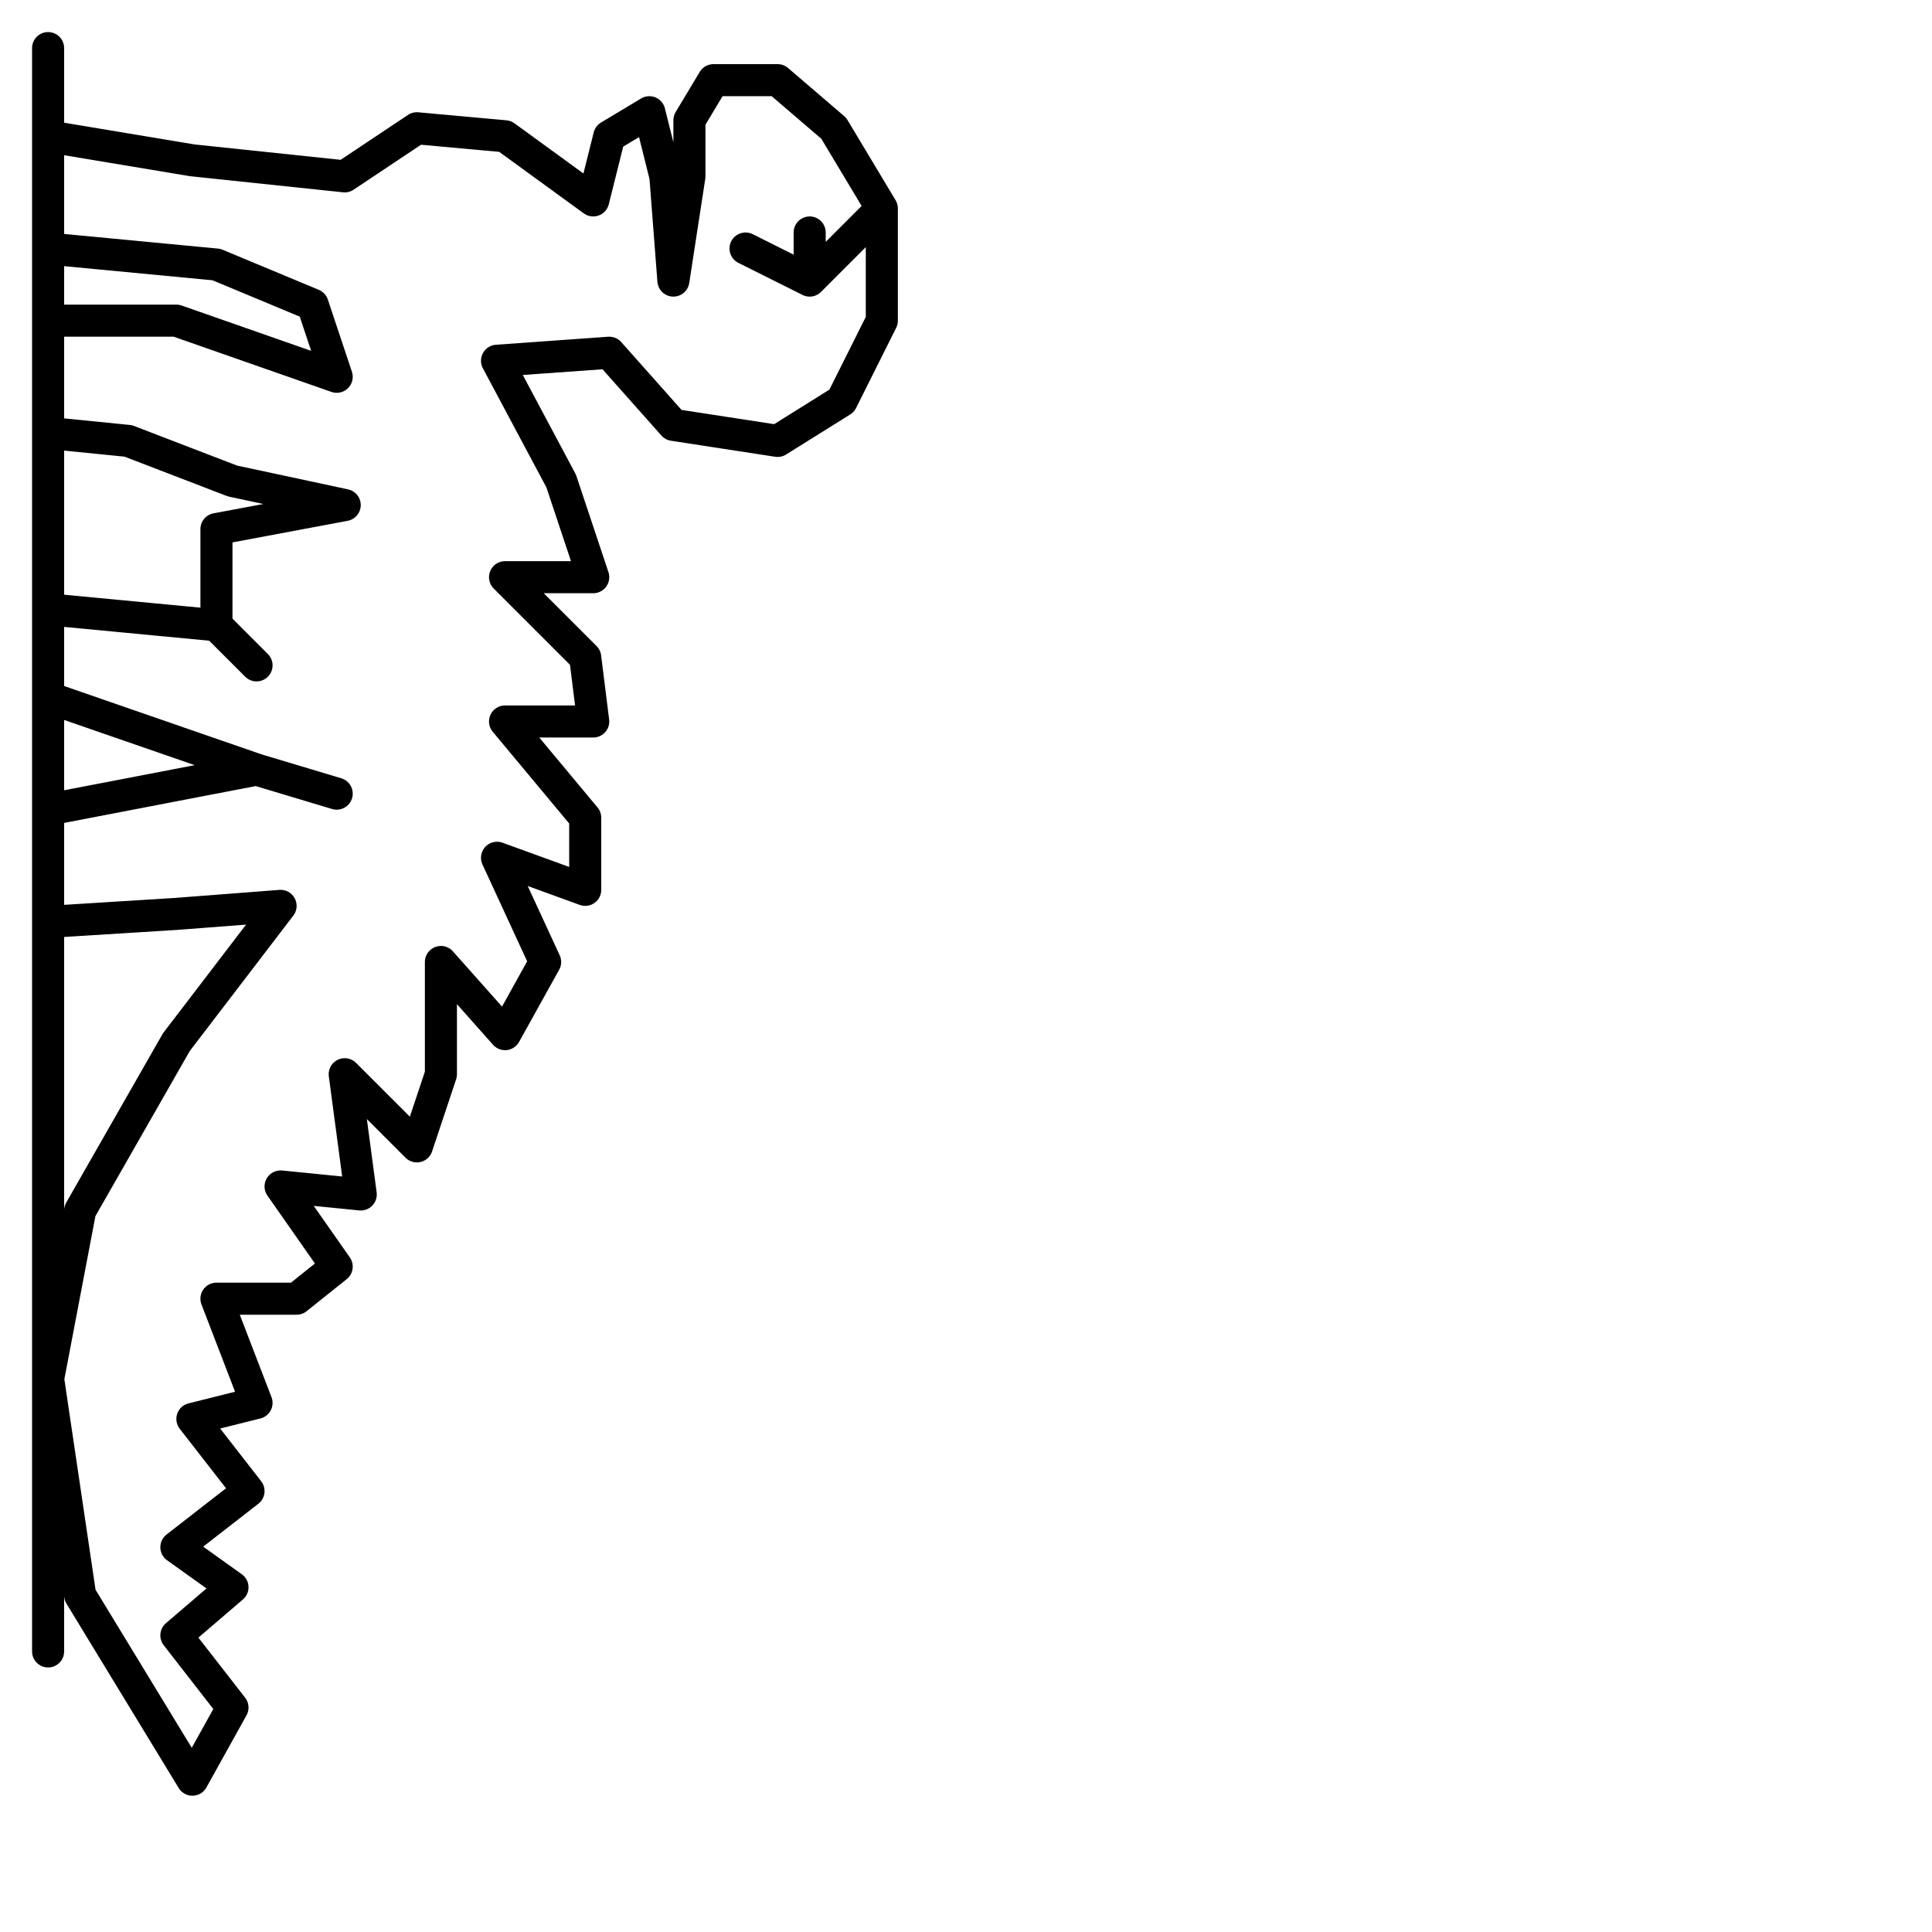 <?xml version="1.0" encoding="utf-8"?>
<!-- Generator: Adobe Illustrator 24.1.2, SVG Export Plug-In . SVG Version: 6.00 Build 0)  -->
<svg version="1.1" id="Ebene_1" xmlns="http://www.w3.org/2000/svg" xmlns:xlink="http://www.w3.org/1999/xlink" x="0px" y="0px"
	 viewBox="0 0 24.1 24.1" style="enable-background:new 0 0 24.1 24.1;" xml:space="preserve">
<style type="text/css">
	.st0{fill:none;stroke:#000000;stroke-width:0.4;stroke-linecap:round;stroke-linejoin:round;}
</style>
<polyline class="st0" points="0.6,0.6 0.6,3.3 0.6,7.6 0.6,10.7 0.6,14.2 0.6,17.2 1,19.9 2.4,22.2 2.9,21.3 2.2,20.4 2.9,19.8 
	2.2,19.3 3.1,18.6 2.4,17.7 3.2,17.5 2.7,16.2 3.7,16.2 4.2,15.8 3.5,14.8 4.5,14.9 4.3,13.4 5.2,14.3 5.5,13.4 5.5,12 6.3,12.9 
	6.8,12 6.2,10.7 7.3,11.1 7.3,10.2 6.3,9 7.4,9 7.3,8.2 6.3,7.2 7.4,7.2 7,6 6.2,4.5 7.6,4.4 8.4,5.3 9.7,5.5 10.5,5 11,4 11,2.6 
	10.1,3.5 9.3,3.1 10.1,3.5 10.1,2.9 10.1,3.5 11,2.6 10.4,1.6 9.7,1 8.9,1 8.6,1.5 8.6,2.2 8.4,3.5 8.3,2.2 8.1,1.4 7.6,1.7 
	7.4,2.5 6.3,1.7 5.2,1.6 4.3,2.2 2.4,2 0.6,1.7 0.6,3.1 2.7,3.3 3.9,3.8 4.2,4.7 2.2,4 0.6,4 0.6,5.4 1.6,5.5 2.9,6 4.3,6.3 
	2.7,6.6 2.7,7.8 3.2,8.3 2.7,7.8 0.6,7.6 0.6,8.7 3.2,9.6 4.2,9.9 3.2,9.6 0.6,10.1 0.6,11.5 2.2,11.4 3.5,11.3 2.2,13 1,15.1 
	0.6,17.2 0.6,20.6 "/>
</svg>
